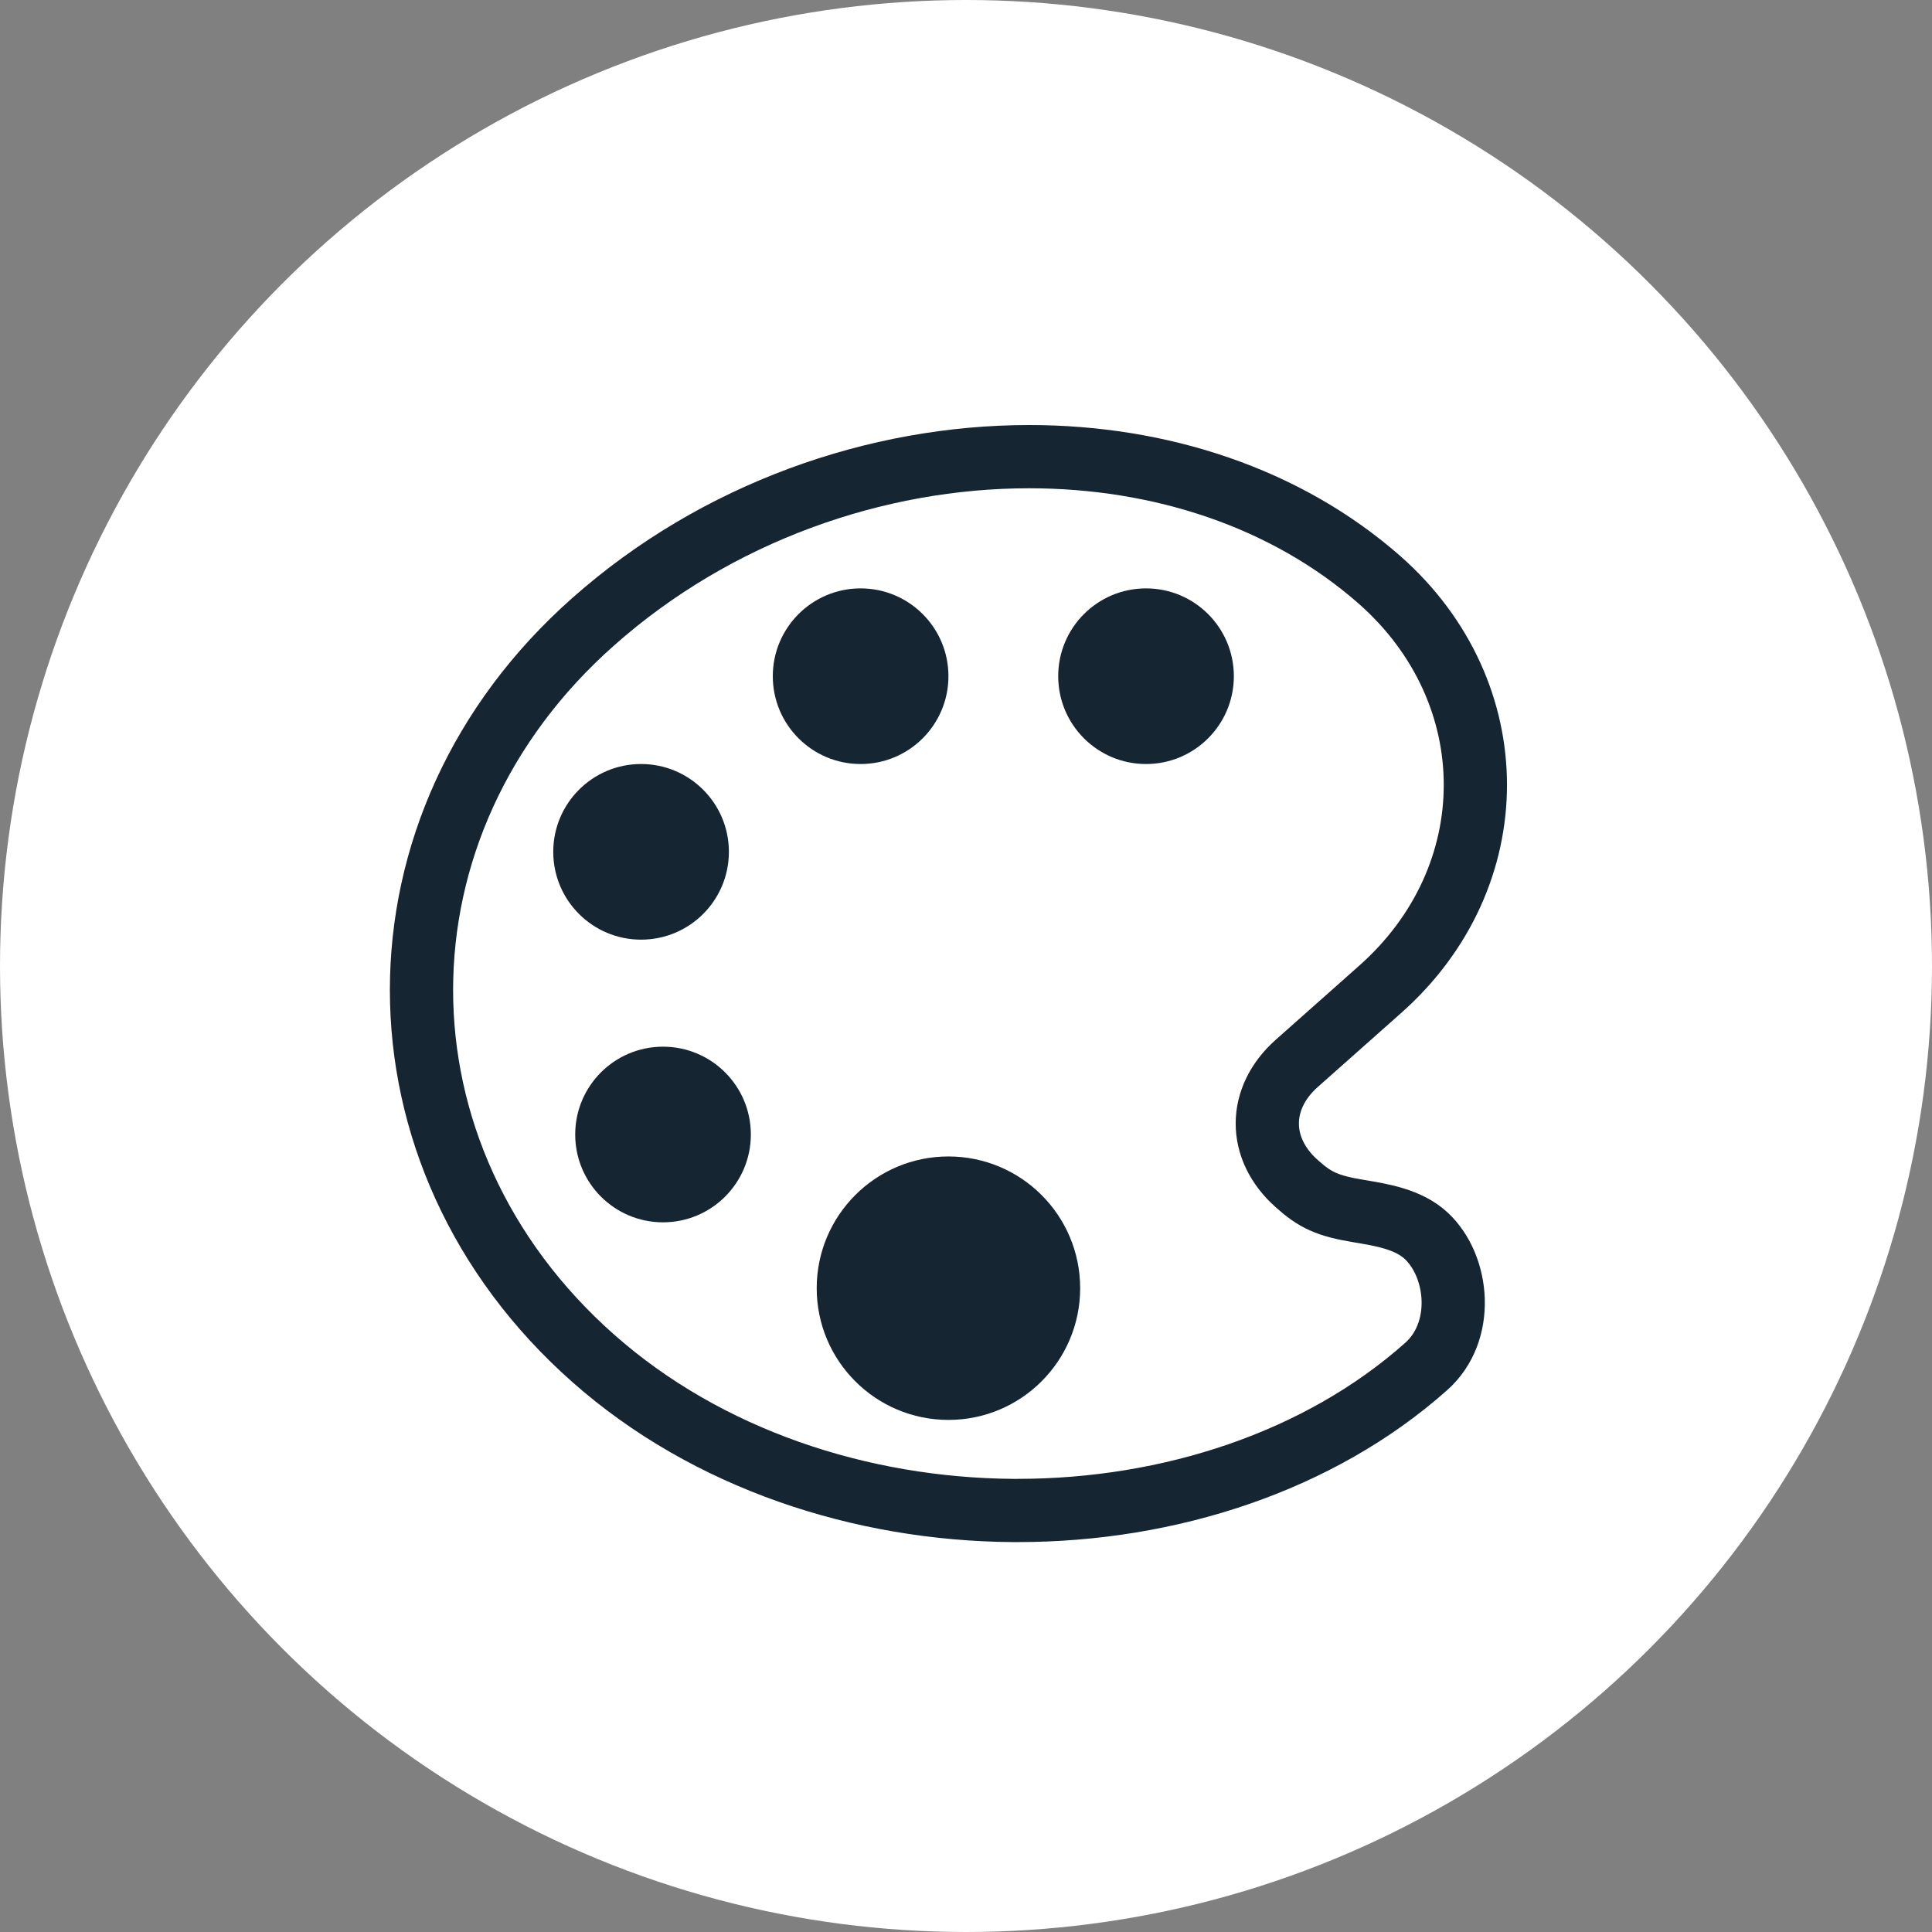 <?xml version="1.0" encoding="UTF-8"?> <svg xmlns="http://www.w3.org/2000/svg" width="55" height="55" viewBox="0 0 55 55" fill="none"><rect x="0" y="0" width="55" height="55" fill="#808080" stroke="none"/><circle cx="27.5" cy="27.5" r="27.5" fill="white"></circle><path d="M40.602 35.18C40.087 34.703 39.329 34.586 38.681 34.477C37.782 34.328 37.438 34.164 36.915 33.695C35.798 32.703 35.798 31.266 36.915 30.273L39.282 28.172C42.907 24.969 42.907 19.719 39.282 16.516C36.61 14.164 33.024 13 29.298 13C24.946 13 20.399 14.586 16.892 17.695C10.368 23.461 10.368 32.906 16.892 38.672C20.134 41.539 24.509 42.969 28.837 43H28.97C33.298 43 37.563 41.602 40.595 38.906C41.72 37.914 41.531 36.047 40.602 35.18Z" stroke="#152532" stroke-width="1.8" stroke-miterlimit="10"></path><path d="M18.25 26.75C19.631 26.75 20.75 25.631 20.75 24.25C20.75 22.869 19.631 21.75 18.25 21.75C16.869 21.75 15.75 22.869 15.75 24.25C15.75 25.631 16.869 26.75 18.25 26.75Z" fill="#152532"></path><path d="M18.875 34.797C20.256 34.797 21.375 33.678 21.375 32.297C21.375 30.916 20.256 29.797 18.875 29.797C17.494 29.797 16.375 30.916 16.375 32.297C16.375 33.678 17.494 34.797 18.875 34.797Z" fill="#152532"></path><path d="M24.5 21.75C25.881 21.75 27 20.631 27 19.25C27 17.869 25.881 16.75 24.5 16.75C23.119 16.75 22 17.869 22 19.25C22 20.631 23.119 21.75 24.5 21.75Z" fill="#152532"></path><path d="M27 40.422C29.071 40.422 30.75 38.743 30.75 36.672C30.75 34.601 29.071 32.922 27 32.922C24.929 32.922 23.25 34.601 23.25 36.672C23.25 38.743 24.929 40.422 27 40.422Z" fill="#152532"></path><path d="M32.625 21.75C34.006 21.75 35.125 20.631 35.125 19.25C35.125 17.869 34.006 16.75 32.625 16.75C31.244 16.75 30.125 17.869 30.125 19.25C30.125 20.631 31.244 21.75 32.625 21.75Z" fill="#152532"></path></svg> 